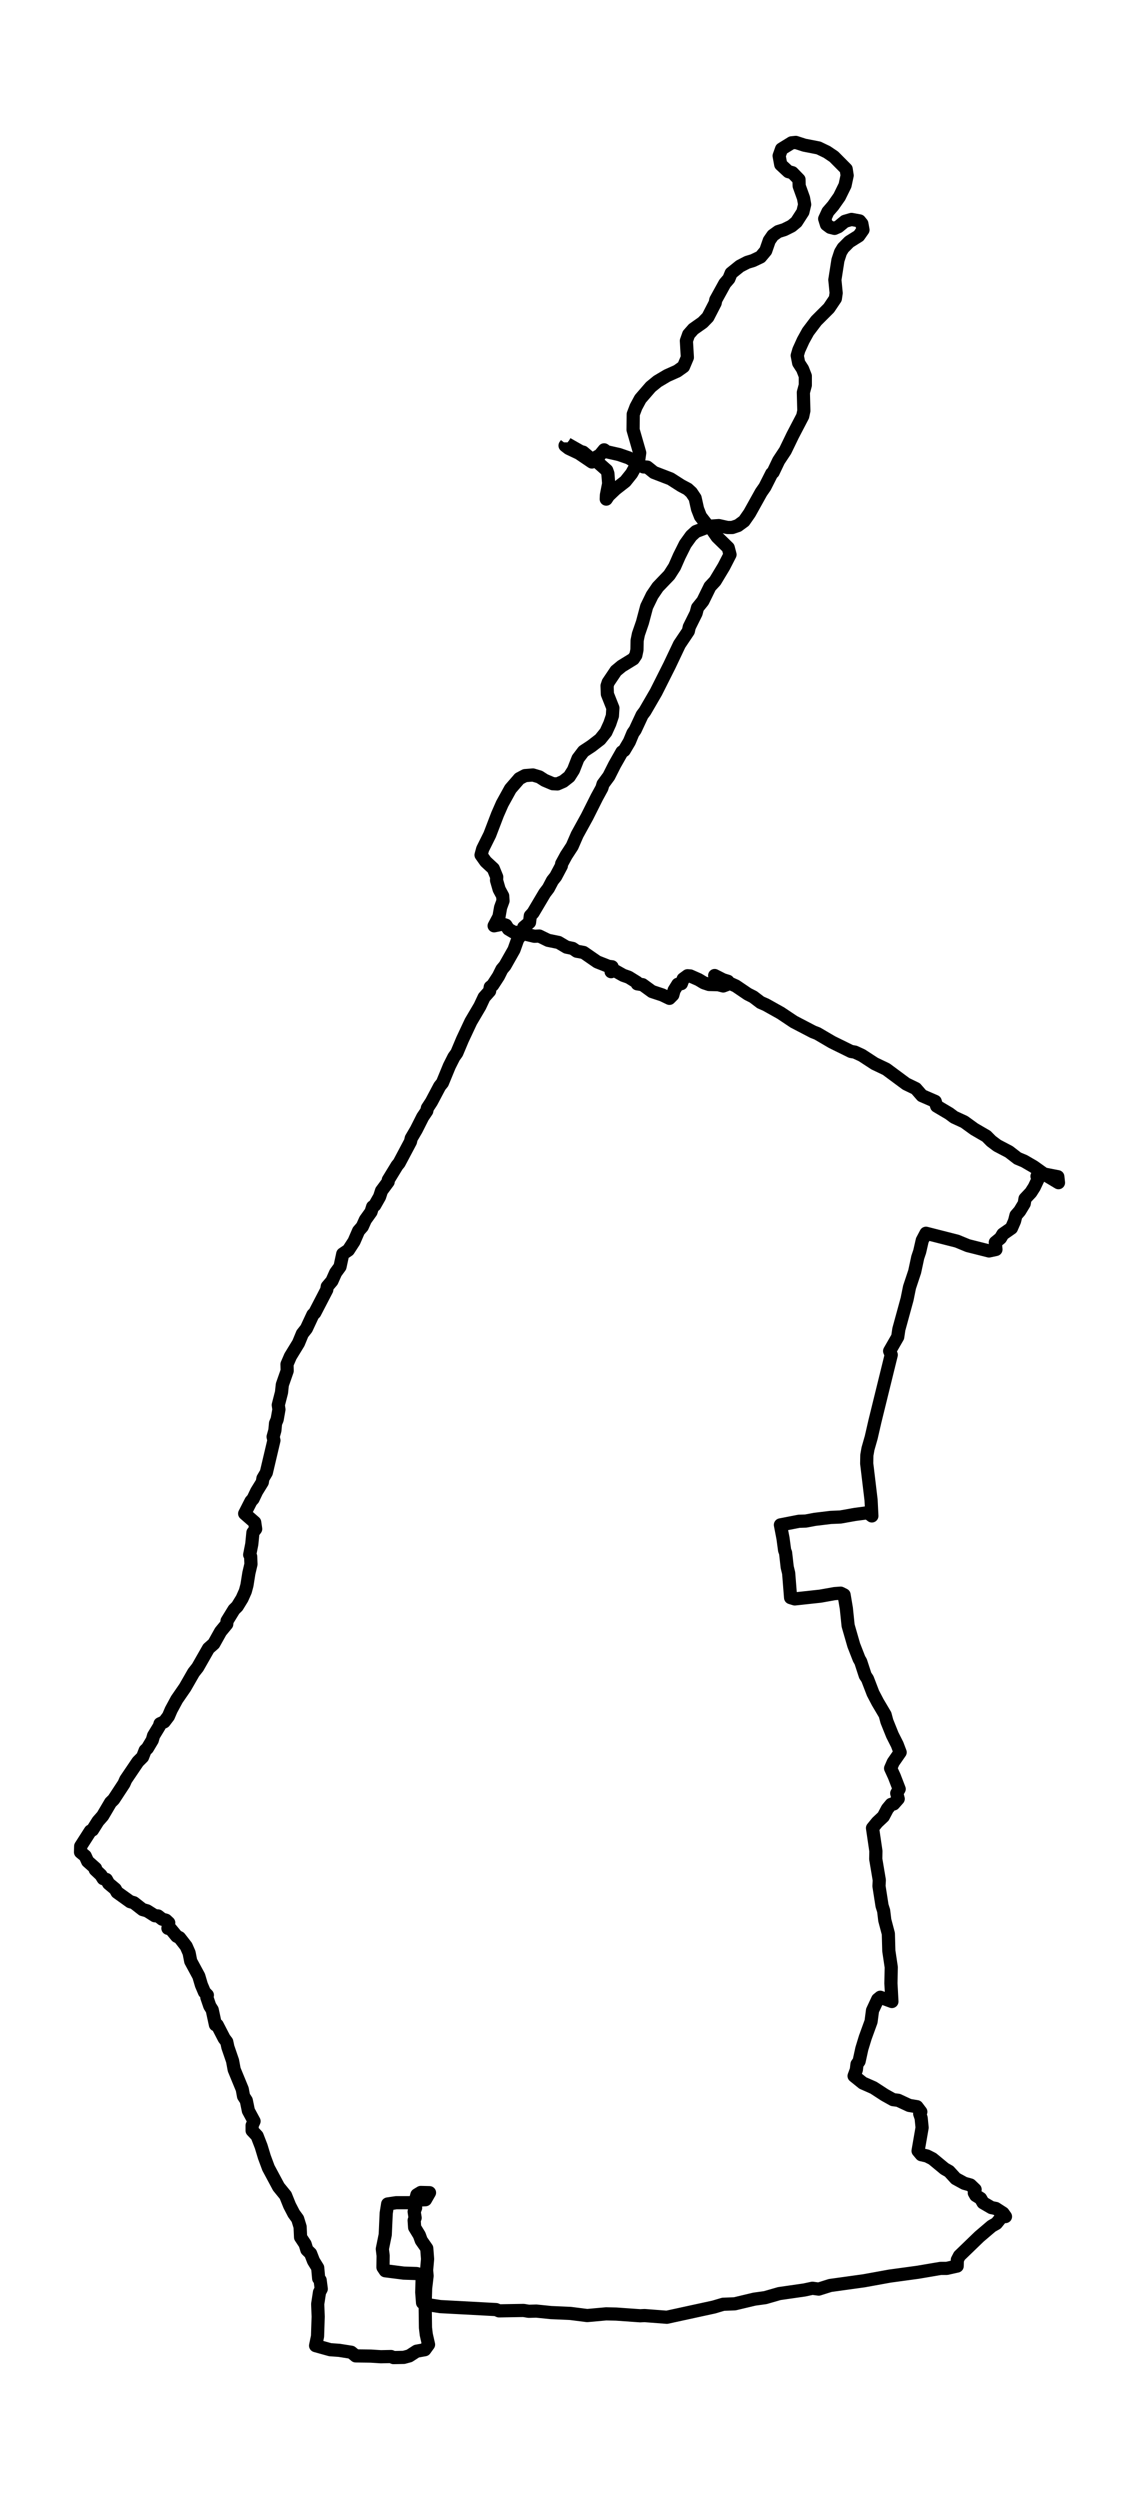 <?xml version="1.0" encoding="utf-8" standalone="no"?>
<!DOCTYPE svg PUBLIC "-//W3C//DTD SVG 1.1//EN"
  "http://www.w3.org/Graphics/SVG/1.1/DTD/svg11.dtd">
<svg xmlns:xlink="http://www.w3.org/1999/xlink" width="259.253pt" height="568.8pt" viewBox="0 0 259.253 568.8" xmlns="http://www.w3.org/2000/svg" version="1.1">
 <defs>
  <style type="text/css">*{stroke-linejoin: round; stroke-linecap: butt}</style>
 </defs>
 <g id="figure_1">
  <g id="patch_1">
   <path d="M 0 568.8 
L 259.253 568.8 
L 259.253 0 
L 0 0 
z
" style="fill: #ffffff"/>
  </g>
  <g id="axes_1">
   <g id="LineCollection_1">
    <path d="M 128.873 101.037 
L 128.615 101.377 
L 129.424 102.008 
L 131.778 103.124 
L 134.72 105.114 
L 135.75 104.58 
L 135.897 103.901 
L 136.522 103.561 
L 137.515 102.347 
L 138.103 102.784 
L 140.898 103.415 
L 143.141 104.192 
L 146.451 106.231 
L 147.333 106.279 
L 148.841 107.493 
L 152.629 108.949 
L 155.056 110.502 
L 156.527 111.279 
L 157.373 112.056 
L 158.219 113.318 
L 158.77 115.793 
L 159.432 117.492 
L 160.977 119.482 
L 162.006 120.405 
L 163.22 122.152 
L 165.757 124.628 
L 166.162 126.181 
L 164.764 128.899 
L 162.779 132.2 
L 161.602 133.462 
L 159.984 136.763 
L 158.77 138.268 
L 158.439 139.53 
L 156.895 142.636 
L 156.674 143.607 
L 154.652 146.617 
L 152.372 151.422 
L 149.319 157.49 
L 146.782 161.859 
L 146.157 162.684 
L 144.575 166.082 
L 144.061 166.81 
L 143.252 168.751 
L 142.075 170.742 
L 141.56 171.081 
L 139.905 173.994 
L 138.581 176.615 
L 137.257 178.411 
L 137 179.285 
L 135.86 181.372 
L 133.617 185.838 
L 131.373 189.915 
L 130.233 192.536 
L 128.873 194.624 
L 127.843 196.517 
L 127.77 197.002 
L 126.483 199.429 
L 125.747 200.351 
L 124.828 202.099 
L 123.982 203.215 
L 121.334 207.681 
L 120.709 208.361 
L 120.525 209.865 
L 119.201 210.982 
L 118.87 212.341 
L 117.841 213.7 
L 116.995 216.079 
L 114.935 219.719 
L 114.237 220.544 
L 113.464 222.098 
L 112.141 224.136 
L 111.589 224.573 
L 111.442 225.496 
L 110.192 226.903 
L 109.235 228.942 
L 107.176 232.437 
L 105.264 236.514 
L 103.977 239.572 
L 103.315 240.495 
L 102.285 242.533 
L 100.704 246.368 
L 100.079 247.145 
L 98.203 250.688 
L 97.284 252.096 
L 97.137 252.776 
L 96.217 254.135 
L 94.746 257.047 
L 93.606 258.989 
L 93.423 259.766 
L 90.848 264.62 
L 90.37 265.202 
L 88.384 268.454 
L 88.348 268.891 
L 86.84 270.93 
L 86.399 272.289 
L 85.295 274.231 
L 84.817 274.57 
L 84.45 275.735 
L 83.163 277.531 
L 82.464 279.085 
L 81.618 280.056 
L 80.588 282.434 
L 79.301 284.424 
L 78.014 285.298 
L 77.389 288.21 
L 76.396 289.57 
L 75.55 291.463 
L 74.484 292.725 
L 74.374 293.453 
L 71.652 298.695 
L 71.211 299.132 
L 69.74 302.287 
L 68.821 303.452 
L 67.938 305.588 
L 66.099 308.598 
L 65.327 310.394 
L 65.364 311.898 
L 64.261 315.054 
L 64.077 316.801 
L 63.341 319.665 
L 63.488 320.684 
L 63.084 322.966 
L 62.716 323.839 
L 62.569 325.441 
L 62.164 326.898 
L 62.348 327.723 
L 60.62 335.052 
L 59.848 336.363 
L 59.701 337.237 
L 58.414 339.324 
L 57.605 341.023 
L 57.126 341.557 
L 55.692 344.372 
L 57.972 346.362 
L 58.193 347.867 
L 57.568 348.692 
L 57.31 351.314 
L 56.832 353.741 
L 57.053 354.129 
L 57.126 355.876 
L 56.648 357.915 
L 56.207 360.682 
L 55.839 362.041 
L 55.104 363.692 
L 54.001 365.488 
L 53.265 366.216 
L 51.684 368.788 
L 51.61 369.516 
L 50.213 371.215 
L 48.668 373.982 
L 47.455 375.05 
L 44.991 379.37 
L 44.072 380.535 
L 42.123 383.933 
L 40.247 386.651 
L 38.96 389.03 
L 38.335 390.486 
L 37.379 391.748 
L 36.423 392.185 
L 36.275 392.719 
L 34.952 394.903 
L 34.657 395.923 
L 33.554 397.767 
L 33.039 398.253 
L 32.451 399.757 
L 31.385 400.825 
L 28.626 404.903 
L 28.222 405.825 
L 25.868 409.417 
L 25.17 410.097 
L 23.368 413.155 
L 22.301 414.368 
L 21.051 416.358 
L 20.573 416.601 
L 18.366 420.048 
L 18.33 421.407 
L 19.396 422.28 
L 19.948 423.494 
L 21.75 425.096 
L 21.676 425.387 
L 22.963 426.601 
L 23.478 427.426 
L 24.214 427.62 
L 24.728 428.542 
L 26.236 429.804 
L 26.641 430.532 
L 29.619 432.668 
L 30.465 432.911 
L 32.451 434.464 
L 33.481 434.755 
L 35.246 435.872 
L 35.981 435.92 
L 36.901 436.648 
L 37.783 436.891 
L 38.408 437.474 
L 38.225 438.736 
L 38.85 438.881 
L 40.21 440.532 
L 40.872 440.872 
L 42.38 442.813 
L 43.042 444.318 
L 43.41 446.211 
L 45.248 449.609 
L 45.837 451.599 
L 46.535 453.249 
L 47.197 453.929 
L 47.087 454.463 
L 47.749 456.405 
L 48.301 457.278 
L 49.036 460.676 
L 49.441 460.725 
L 51.022 463.783 
L 51.61 464.559 
L 51.868 465.773 
L 52.934 468.88 
L 53.302 470.87 
L 55.141 475.336 
L 55.435 476.937 
L 56.06 477.908 
L 56.538 480.238 
L 57.825 482.617 
L 57.384 483.588 
L 57.384 484.752 
L 58.524 485.966 
L 59.443 488.345 
L 60.179 490.772 
L 61.098 493.247 
L 63.415 497.567 
L 64.996 499.509 
L 65.915 501.79 
L 66.872 503.635 
L 67.754 504.848 
L 68.306 506.644 
L 68.416 509.023 
L 69.446 510.576 
L 69.85 511.887 
L 70.696 512.712 
L 71.358 514.411 
L 72.314 515.964 
L 72.535 518.391 
L 72.866 518.78 
L 73.123 520.77 
L 72.719 521.546 
L 72.314 524.216 
L 72.424 527.08 
L 72.277 531.546 
L 71.836 533.682 
L 75.146 534.604 
L 77.205 534.75 
L 79.963 535.186 
L 80.956 536.012 
L 84.413 536.06 
L 86.693 536.206 
L 89.01 536.157 
L 89.561 536.4 
L 91.915 536.351 
L 93.165 536.012 
L 94.82 534.944 
L 96.695 534.604 
L 97.541 533.439 
L 97.026 531.158 
L 96.843 529.604 
L 96.769 524.119 
L 96.879 520.624 
L 97.21 517.809 
L 97.1 516.498 
L 97.321 513.974 
L 97.137 511.547 
L 95.886 509.751 
L 95.445 508.538 
L 94.379 506.79 
L 94.268 505.188 
L 94.489 504.606 
L 94.268 503.198 
L 94.599 502.324 
L 94.526 500.722 
L 94.894 499.363 
L 95.776 498.829 
L 97.762 498.878 
L 96.843 500.48 
L 94.526 500.577 
L 93.864 501.159 
L 90.186 501.159 
L 88.237 501.451 
L 87.906 503.538 
L 87.686 508.44 
L 87.024 511.693 
L 87.208 513.197 
L 87.171 515.867 
L 87.686 516.644 
L 91.878 517.178 
L 94.82 517.275 
L 96.107 517.615 
L 95.997 521.546 
L 96.181 523.925 
L 97.026 524.459 
L 97.725 524.41 
L 100.226 524.799 
L 112.913 525.478 
L 113.575 525.77 
L 119.164 525.672 
L 120.341 525.867 
L 122.07 525.818 
L 125.416 526.158 
L 129.829 526.352 
L 133.653 526.837 
L 137.956 526.449 
L 140.236 526.498 
L 145.715 526.886 
L 146.708 526.837 
L 151.783 527.226 
L 162.484 524.896 
L 164.617 524.265 
L 167.228 524.168 
L 171.715 523.1 
L 174.179 522.76 
L 177.378 521.838 
L 183.115 521.013 
L 184.917 520.624 
L 186.351 520.818 
L 188.962 519.993 
L 196.648 518.925 
L 202.531 517.857 
L 208.93 516.984 
L 214.079 516.11 
L 215.476 516.11 
L 217.866 515.576 
L 217.903 514.168 
L 218.381 513.246 
L 222.904 508.877 
L 225.699 506.499 
L 226.802 505.868 
L 228.09 504.266 
L 228.862 504.314 
L 228.31 503.538 
L 226.655 502.47 
L 225.662 502.276 
L 223.75 501.159 
L 223.199 500.188 
L 222.095 499.509 
L 221.764 498.926 
L 221.948 498.15 
L 220.882 497.13 
L 219.484 496.742 
L 217.535 495.674 
L 216.028 494.024 
L 214.998 493.441 
L 212.24 491.16 
L 210.99 490.529 
L 209.702 490.238 
L 208.967 489.364 
L 209.886 484.073 
L 209.666 481.889 
L 209.335 480.918 
L 209.592 480.481 
L 208.71 479.316 
L 206.944 479.025 
L 204.444 477.86 
L 203.267 477.714 
L 201.355 476.646 
L 198.817 474.996 
L 196.39 473.928 
L 194.404 472.326 
L 194.919 470.918 
L 195.066 469.656 
L 195.544 468.977 
L 196.17 466.113 
L 196.942 463.589 
L 198.266 459.948 
L 198.597 457.424 
L 199.773 454.9 
L 200.362 454.414 
L 203.01 455.385 
L 202.789 451.259 
L 202.862 447.57 
L 202.311 443.881 
L 202.2 439.949 
L 201.391 436.891 
L 201.134 434.755 
L 200.766 433.59 
L 200.068 429.125 
L 200.141 427.766 
L 199.332 422.96 
L 199.369 421.164 
L 198.597 415.922 
L 199.663 414.611 
L 201.06 413.3 
L 201.98 411.553 
L 202.826 410.533 
L 203.414 410.436 
L 204.444 409.271 
L 204.113 408.009 
L 204.664 407.039 
L 203.561 404.175 
L 202.715 402.33 
L 203.304 400.971 
L 204.885 398.69 
L 204.223 396.942 
L 203.12 394.758 
L 201.87 391.651 
L 201.465 390.146 
L 199.773 387.282 
L 198.707 385.244 
L 197.457 381.991 
L 196.942 381.215 
L 195.912 378.06 
L 195.544 377.429 
L 194.331 374.322 
L 193.044 369.856 
L 192.639 365.924 
L 192.124 362.866 
L 191.352 362.478 
L 189.991 362.575 
L 186.719 363.158 
L 180.908 363.789 
L 179.952 363.497 
L 179.511 357.915 
L 179.18 356.556 
L 178.812 353.304 
L 178.591 352.721 
L 178.224 350.003 
L 177.635 346.945 
L 181.864 346.12 
L 183.409 346.071 
L 185.468 345.683 
L 189.072 345.246 
L 191.315 345.149 
L 194.588 344.566 
L 197.493 344.178 
L 198.45 344.906 
L 198.266 341.266 
L 197.273 332.965 
L 197.31 331.072 
L 197.567 329.616 
L 198.302 327.043 
L 199.148 323.354 
L 202.862 308.258 
L 202.495 307.384 
L 204.333 304.18 
L 204.591 302.433 
L 206.466 295.589 
L 207.018 292.87 
L 208.195 289.327 
L 208.893 286.075 
L 209.335 284.764 
L 209.923 282.191 
L 210.769 280.59 
L 217.83 282.386 
L 220.293 283.405 
L 225.111 284.618 
L 226.692 284.279 
L 226.545 282.677 
L 227.722 281.706 
L 228.273 280.784 
L 230.222 279.425 
L 230.921 277.823 
L 231.252 276.512 
L 232.098 275.541 
L 233.128 273.842 
L 233.311 272.726 
L 234.635 271.318 
L 235.408 270.105 
L 236.327 268.163 
L 236.033 267.629 
L 236.805 266.95 
L 240.777 267.726 
L 240.924 269.085 
L 237.614 267.095 
L 235.297 265.445 
L 233.128 264.183 
L 231.62 263.552 
L 229.671 262.047 
L 226.986 260.639 
L 225.626 259.62 
L 224.522 258.503 
L 221.764 256.902 
L 219.484 255.251 
L 217.168 254.183 
L 216.064 253.358 
L 213.196 251.659 
L 212.865 250.591 
L 209.85 249.281 
L 208.452 247.679 
L 206.246 246.611 
L 201.722 243.262 
L 199.075 242 
L 196.17 240.106 
L 194.588 239.378 
L 193.706 239.233 
L 189.366 237.097 
L 186.057 235.155 
L 185.064 234.767 
L 180.688 232.486 
L 177.709 230.495 
L 174.326 228.602 
L 173.112 228.068 
L 171.457 226.806 
L 170.207 226.175 
L 167.486 224.331 
L 164.691 223.069 
L 163.845 222.923 
L 162.668 221.952 
L 164.581 222.923 
L 165.684 223.263 
L 165.39 224.039 
L 164.617 224.331 
L 163.477 224.039 
L 161.381 223.991 
L 160.204 223.603 
L 158.991 222.874 
L 157.115 222.049 
L 156.49 222.001 
L 155.497 222.729 
L 155.093 223.797 
L 154.284 223.942 
L 153.438 225.301 
L 153.144 226.369 
L 152.372 227.146 
L 150.753 226.369 
L 148.4 225.593 
L 146.267 224.039 
L 145.053 223.845 
L 144.98 223.505 
L 143.104 222.34 
L 141.854 221.904 
L 139.611 220.642 
L 139.096 221.078 
L 139.317 219.962 
L 138.508 219.865 
L 135.933 218.846 
L 132.844 216.71 
L 131.263 216.418 
L 130.344 215.787 
L 128.946 215.496 
L 127.144 214.428 
L 124.754 213.943 
L 122.768 212.972 
L 121.628 213.021 
L 118.576 212.293 
L 116.848 212.05 
L 115.708 211.37 
L 115.156 210.497 
L 114.384 210.254 
L 112.472 210.642 
L 113.575 208.555 
L 113.943 206.468 
L 114.494 204.963 
L 114.421 203.846 
L 113.612 202.342 
L 113.023 200.303 
L 113.06 199.526 
L 112.288 197.633 
L 110.559 196.031 
L 109.493 194.527 
L 109.861 193.167 
L 111.479 189.915 
L 113.244 185.304 
L 114.31 182.877 
L 116.186 179.479 
L 118.208 177.149 
L 119.495 176.469 
L 121.297 176.324 
L 122.768 176.761 
L 123.982 177.537 
L 125.821 178.314 
L 126.887 178.362 
L 128.211 177.78 
L 129.572 176.712 
L 130.528 175.207 
L 131.557 172.586 
L 132.808 170.936 
L 134.646 169.722 
L 136.595 168.217 
L 137.919 166.567 
L 138.802 164.625 
L 139.39 162.878 
L 139.501 161.082 
L 138.25 157.927 
L 138.177 156.034 
L 138.434 155.257 
L 140.199 152.636 
L 141.486 151.568 
L 144.171 149.917 
L 144.722 149.092 
L 144.98 147.879 
L 145.017 145.743 
L 145.311 144.287 
L 146.23 141.617 
L 147.186 138.025 
L 148.437 135.452 
L 149.724 133.559 
L 152.335 130.841 
L 153.548 128.948 
L 154.615 126.521 
L 155.975 123.802 
L 157.336 121.909 
L 158.402 120.939 
L 161.565 119.725 
L 163.624 119.579 
L 165.573 120.016 
L 166.677 120.016 
L 167.964 119.579 
L 169.361 118.56 
L 170.611 116.764 
L 173.259 112.007 
L 174.105 110.794 
L 175.65 107.735 
L 175.981 107.444 
L 177.231 104.823 
L 178.739 102.542 
L 180.43 99.047 
L 182.71 94.678 
L 182.968 93.464 
L 182.857 89.29 
L 183.299 87.64 
L 183.299 85.552 
L 182.673 83.95 
L 181.791 82.591 
L 181.46 80.892 
L 181.828 79.63 
L 182.821 77.446 
L 183.924 75.456 
L 185.799 72.98 
L 188.668 70.116 
L 190.139 67.932 
L 190.322 66.67 
L 190.028 63.66 
L 190.727 59.195 
L 191.315 57.399 
L 191.904 56.428 
L 193.301 55.02 
L 195.471 53.661 
L 196.427 52.302 
L 196.17 50.894 
L 195.655 50.263 
L 193.816 49.923 
L 192.308 50.36 
L 190.837 51.574 
L 189.955 51.962 
L 188.962 51.719 
L 188.116 51.088 
L 187.711 49.778 
L 188.447 48.176 
L 189.624 46.817 
L 191.058 44.778 
L 192.345 42.157 
L 192.823 39.924 
L 192.602 38.468 
L 189.808 35.652 
L 188.226 34.584 
L 186.314 33.662 
L 183.078 33.031 
L 181.129 32.4 
L 180.173 32.497 
L 177.893 33.905 
L 177.341 35.458 
L 177.709 37.448 
L 179.437 39.05 
L 180.357 39.293 
L 181.864 40.846 
L 181.901 42.302 
L 182.894 45.069 
L 183.151 46.525 
L 182.747 48.224 
L 181.276 50.506 
L 180.173 51.428 
L 178.518 52.253 
L 177.121 52.69 
L 175.907 53.564 
L 175.098 54.729 
L 174.289 57.059 
L 173.112 58.466 
L 171.384 59.292 
L 170.097 59.68 
L 168.405 60.554 
L 166.419 62.156 
L 165.904 63.418 
L 164.985 64.486 
L 162.926 68.223 
L 162.779 68.951 
L 161.124 72.155 
L 159.947 73.369 
L 157.814 74.873 
L 156.748 76.087 
L 156.233 77.543 
L 156.453 81.329 
L 155.571 83.416 
L 154.137 84.436 
L 151.857 85.455 
L 149.65 86.766 
L 148.106 88.028 
L 145.752 90.746 
L 144.759 92.591 
L 144.134 94.241 
L 144.097 97.785 
L 145.605 103.027 
L 145.348 104.872 
L 143.766 107.735 
L 142.332 109.531 
L 140.089 111.279 
L 138.508 112.784 
L 137.993 113.56 
L 138.03 112.638 
L 138.544 110.017 
L 138.361 107.735 
L 138.103 107.007 
L 135.529 104.726 
L 134.058 103.998 
L 132.734 102.881 
L 132.182 102.736 
L 129.093 100.988 
L 129.093 100.648 
L 129.093 100.648 
" clip-path="url(#p009501cfed)" style="fill: none; stroke: #000000; stroke-width: 3"/>
   </g>
  </g>
 </g>
 <defs>
  <clipPath id="p009501cfed">
   <rect x="7.2" y="7.2" width="244.853" height="554.4"/>
  </clipPath>
 </defs>
</svg>
